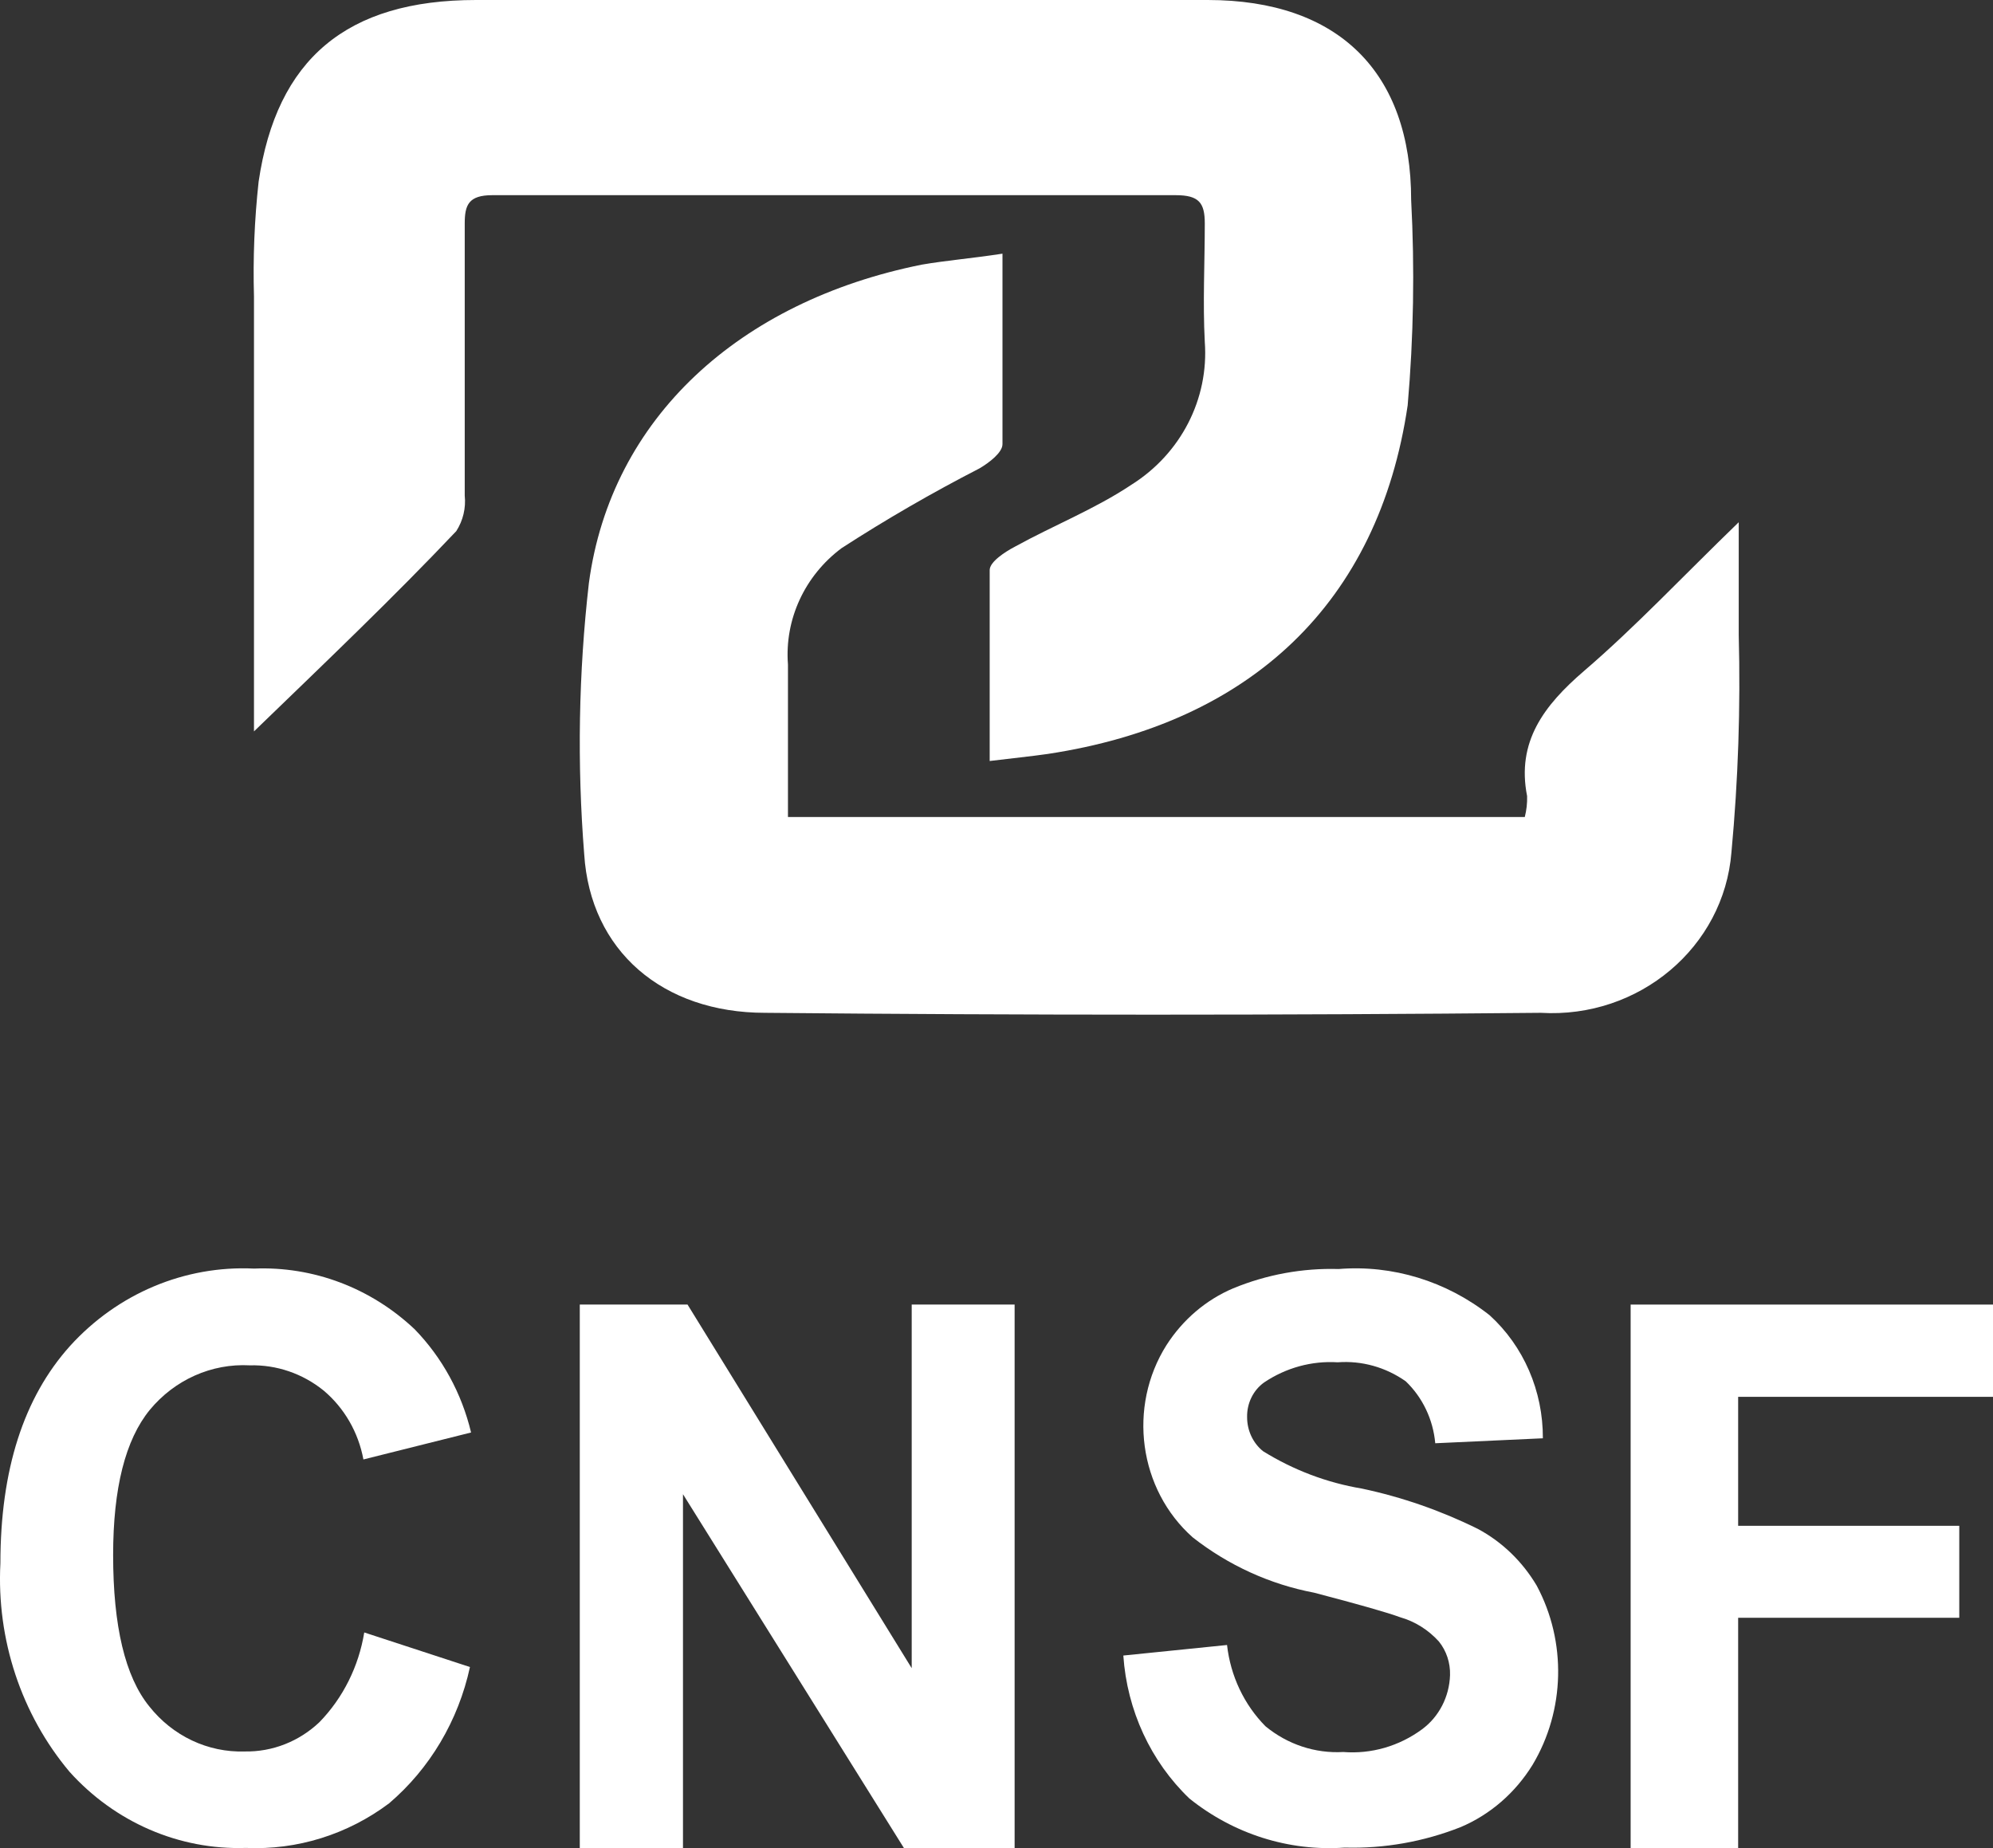 <?xml version="1.0" encoding="UTF-8"?>
<svg width="55px" height="51px" viewBox="0 0 55 51" version="1.1" xmlns="http://www.w3.org/2000/svg" xmlns:xlink="http://www.w3.org/1999/xlink">
    <rect x="0" y="0" width="55" height="51" fill="#333333" stroke="none"/>
    <title>CNSF</title>
    <g id="Moodboard" stroke="none" stroke-width="1" fill="none" fill-rule="evenodd">
        <g id="Variante-Primer-Fold-Despliegue" transform="translate(-1100, -1756)" fill="#FFFFFF" fill-rule="nonzero">
            <g id="Group-18" transform="translate(0, 1069)">
                <g id="CNSF" transform="translate(1100, 687)">
                    <path d="M7.009,20.183 C7.009,15.995 7.009,12.088 7.009,8.181 C6.979,7.123 7.022,6.065 7.137,5.013 C7.635,1.635 9.56,0 13.138,0 C17.678,0 22.21,0 26.774,0 L33.328,0 C36.945,0 38.943,2 38.943,5.519 C39.043,7.407 39.011,9.3 38.847,11.185 C38.044,16.633 34.515,19.957 28.916,20.805 C28.427,20.875 27.945,20.922 27.312,21 C27.312,19.171 27.312,17.451 27.312,15.731 C27.312,15.505 27.729,15.232 28.009,15.085 C29.068,14.501 30.215,14.049 31.218,13.38 C32.586,12.523 33.364,11.01 33.248,9.434 C33.191,8.344 33.248,7.254 33.248,6.165 C33.248,5.596 33.087,5.386 32.445,5.386 C26.157,5.386 19.87,5.386 13.587,5.386 C12.929,5.386 12.825,5.659 12.825,6.165 C12.825,8.671 12.825,11.169 12.825,13.676 C12.861,14.019 12.779,14.364 12.592,14.656 C10.859,16.486 9.031,18.229 7.009,20.183 Z" id="Path"></path>
                    <path d="M27.665,7 C27.665,8.874 27.665,10.562 27.665,12.257 C27.665,12.49 27.295,12.77 27.029,12.926 C25.724,13.597 24.454,14.331 23.225,15.126 C22.205,15.888 21.649,17.095 21.745,18.338 C21.745,19.714 21.745,21.091 21.745,22.545 L42.079,22.545 C42.127,22.357 42.149,22.163 42.143,21.969 C41.846,20.469 42.61,19.465 43.712,18.517 C45.135,17.296 46.431,15.912 47.983,14.411 C47.983,15.616 47.983,16.565 47.983,17.521 C48.035,19.522 47.968,21.524 47.782,23.517 C47.576,26.136 45.233,28.11 42.521,27.949 C35.389,28.017 28.255,28.017 21.117,27.949 C18.286,27.949 16.291,26.239 16.122,23.571 C15.924,21.079 15.967,18.575 16.251,16.091 C16.862,11.534 20.41,8.314 25.437,7.303 C26.112,7.187 26.804,7.132 27.665,7 Z" id="Path"></path>
                    <path d="M10.052,45.048 L12.969,46.002 C12.649,47.48 11.863,48.804 10.737,49.764 C9.59,50.624 8.198,51.057 6.786,50.994 C4.947,51.055 3.173,50.288 1.917,48.891 C0.586,47.304 -0.097,45.241 0.011,43.138 C0.011,40.565 0.652,38.567 1.932,37.143 C3.245,35.695 5.1,34.915 7.011,35.007 C8.643,34.939 10.235,35.54 11.444,36.682 C12.204,37.465 12.742,38.45 13,39.53 L10.029,40.274 C9.89,39.526 9.502,38.853 8.932,38.373 C8.351,37.903 7.631,37.657 6.894,37.677 C5.841,37.62 4.821,38.074 4.133,38.907 C3.459,39.732 3.122,41.067 3.122,42.912 C3.122,44.875 3.454,46.267 4.118,47.086 C4.764,47.904 5.737,48.365 6.754,48.332 C7.516,48.346 8.253,48.057 8.816,47.523 C9.467,46.853 9.899,45.987 10.052,45.048 Z" id="Path"></path>
                    <polygon id="Path" points="16 51 16 36 18.974 36 25.16 46.034 25.16 36 28 36 28 51 24.947 51 18.848 41.233 18.848 51"></polygon>
                    <path d="M31,45.685 L33.862,45.394 C33.958,46.248 34.333,47.04 34.923,47.637 C35.533,48.139 36.296,48.391 37.07,48.347 C37.843,48.408 38.612,48.186 39.247,47.718 C39.712,47.374 39.997,46.822 40.016,46.225 C40.026,45.887 39.917,45.556 39.708,45.297 C39.417,44.976 39.047,44.744 38.639,44.628 C38.29,44.499 37.498,44.273 36.262,43.95 C35.049,43.72 33.903,43.198 32.916,42.425 C31.426,41.104 31.115,38.822 32.192,37.117 C32.643,36.414 33.283,35.869 34.031,35.552 C34.956,35.171 35.945,34.99 36.939,35.019 C38.43,34.899 39.912,35.352 41.108,36.294 C42.048,37.147 42.584,38.387 42.578,39.69 L39.608,39.827 C39.549,39.171 39.258,38.561 38.793,38.117 C38.24,37.728 37.58,37.543 36.916,37.593 C36.2,37.548 35.489,37.743 34.885,38.149 C34.583,38.365 34.407,38.727 34.416,39.109 C34.416,39.476 34.578,39.821 34.854,40.045 C35.694,40.567 36.621,40.917 37.585,41.078 C38.691,41.313 39.765,41.686 40.785,42.191 C41.452,42.548 42.013,43.09 42.408,43.756 C43.237,45.303 43.192,47.2 42.293,48.702 C41.816,49.475 41.123,50.075 40.308,50.42 C39.286,50.823 38.2,51.015 37.108,50.985 C35.57,51.093 34.047,50.612 32.823,49.63 C31.756,48.608 31.103,47.196 31,45.685 Z" id="Path"></path>
                    <polygon id="Path" points="45 51 45 36 55 36 55 38.546 47.967 38.546 47.967 42.105 54.069 42.105 54.069 44.643 47.967 44.643 47.967 51"></polygon>
                </g>
            </g>
        </g>
    </g>
</svg>